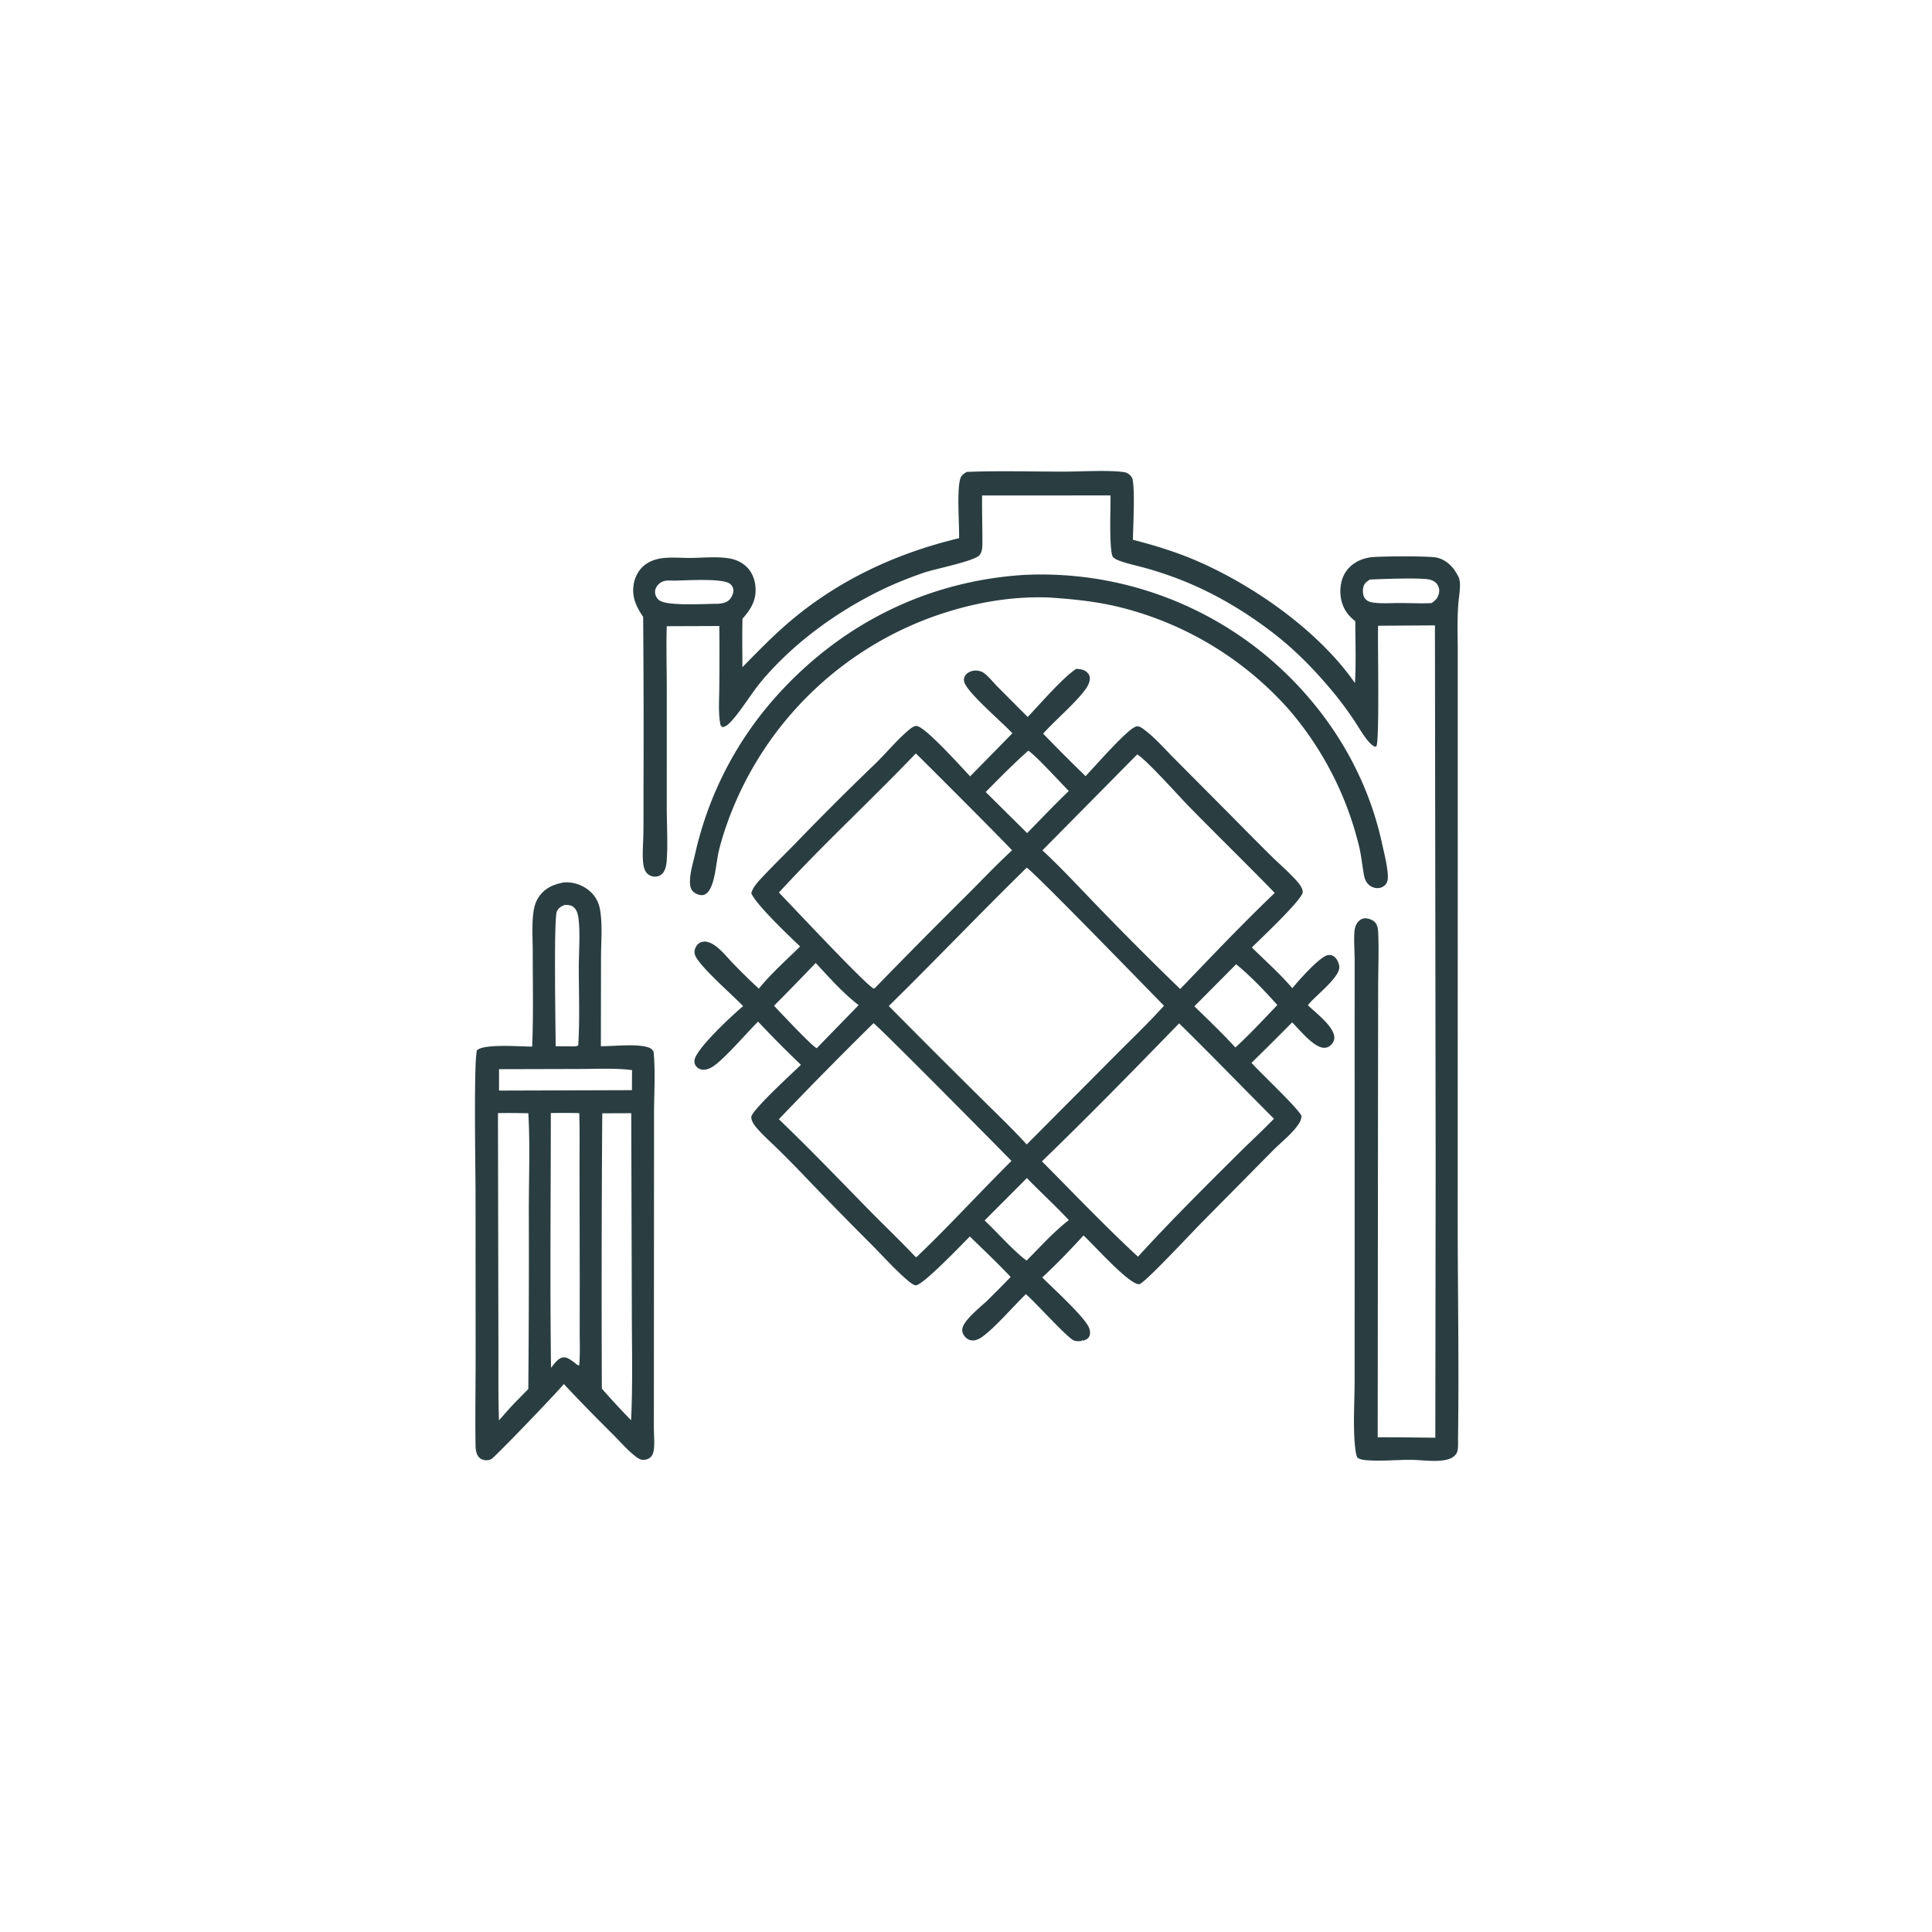 <svg version="1.1" xmlns="http://www.w3.org/2000/svg" style="display: block;" viewBox="0 0 2048 2048" width="1024" height="1024">
<path transform="translate(0,0)" fill="rgb(42,62,66)" d="M 1084.75 609.475 A 373.413 373.413 0 0 1 1344.47 696.958 C 1404.52 747.912 1447.82 815.856 1464.76 893.058 C 1467.19 904.122 1470.3 915.679 1471.13 926.993 C 1471.4 930.805 1471.2 935.388 1468.21 938.227 C 1465.73 940.585 1462.95 941.557 1459.57 941.404 C 1459.19 941.387 1458.81 941.355 1458.43 941.306 A 13.454 13.454 0 0 1 1456.24 940.825 C 1450.44 939.048 1447.18 934.27 1446.05 928.529 C 1444.03 918.269 1443.23 907.783 1440.77 897.598 A 347.238 347.238 0 0 0 1366.03 751.85 A 353.163 353.163 0 0 0 1181.25 642.271 C 1158.05 637.088 1135.11 634.916 1111.41 633.343 C 1069.21 631.933 1028.14 639.743 988.499 653.919 A 362.219 362.219 0 0 0 773.967 864.267 C 769.423 876.194 765.181 888.918 762.163 901.318 C 759.249 913.286 758.471 930.864 753.2 941.392 C 751.605 944.579 749.144 947.948 745.42 948.739 C 742.042 949.455 737.606 947.609 735.096 945.408 C 732.459 943.095 731.642 940.062 731.456 936.676 C 730.888 926.345 734.731 914.624 736.993 904.568 A 372.497 372.497 0 0 1 819.682 741.72 C 888.608 663.111 980.316 616.338 1084.75 609.475 z"/>
<path transform="translate(0,0)" fill="rgb(42,62,66)" d="M 1024.83 500.253 C 1059.21 498.873 1094.04 499.962 1128.48 499.935 C 1147 499.921 1172.89 498.15 1190.71 500.342 C 1193.74 500.715 1195.61 501.541 1197.84 503.694 C 1199.09 504.898 1200.1 506.218 1200.49 507.942 C 1203.33 520.361 1201.1 557.396 1200.98 572.198 C 1224.35 578.162 1248.02 585.478 1270.12 595.173 C 1330.68 621.737 1398.32 669.35 1436.33 724.102 C 1437.57 702.485 1436.69 680.276 1436.69 658.597 C 1433.17 655.626 1429.87 652.656 1427.28 648.805 C 1421.23 639.818 1419.54 628.544 1421.72 618.003 C 1423.57 609.095 1428.59 601.7 1436.23 596.748 C 1441.2 593.523 1446.78 591.676 1452.62 590.813 C 1461.12 589.556 1515.45 589.194 1523.22 591.113 C 1532.16 593.324 1538.83 599.149 1543.5 606.948 C 1543.81 607.466 1544.1 607.995 1544.41 608.514 C 1545.25 609.934 1546.1 611.275 1546.61 612.864 C 1548.87 619.913 1546.75 630.594 1546.09 637.861 C 1544.49 655.523 1545.26 673.428 1545.29 691.152 L 1545.29 773.074 L 1545.23 1290.49 C 1545.23 1368.66 1546.72 1447.06 1545.57 1525.2 C 1545.51 1529.32 1546.14 1536.8 1544.08 1540.4 C 1541.75 1544.47 1537.51 1546.46 1533.09 1547.44 C 1521.07 1550.07 1506.46 1547.42 1494.09 1547.47 C 1479.03 1547.54 1463.21 1549.09 1448.24 1547.84 C 1444.65 1547.55 1441.98 1547.08 1438.9 1545.2 C 1437.47 1542.18 1437.09 1538.98 1436.68 1535.7 C 1433.99 1514.17 1435.94 1486.12 1435.95 1464.06 L 1435.99 1321.23 L 1435.96 1090.3 L 1435.99 1018.7 C 1435.99 1009.12 1435.17 999.213 1435.61 989.696 C 1435.82 985.355 1436.49 980.952 1439.38 977.518 C 1441.48 975.03 1444.04 973.433 1447.36 973.441 C 1450.79 973.448 1455.68 975.328 1457.88 978.035 C 1460.67 981.451 1460.88 986.302 1461.04 990.554 C 1461.73 1009.69 1460.92 1029.05 1460.9 1048.22 L 1460.74 1170.16 L 1460.43 1523.58 C 1480.78 1523.51 1501.15 1523.86 1521.49 1524.03 L 1521.85 1236.52 L 1521.08 662.927 L 1460.83 663.318 C 1460.25 680.14 1462.56 785.056 1458.98 791.25 L 1457.41 791.527 C 1454.08 789.964 1451.91 787.506 1449.6 784.686 C 1444.12 777.993 1439.8 770.168 1434.97 762.983 A 369.453 369.453 0 0 0 1409.58 729.346 C 1391.24 707.704 1371.29 687.572 1348.73 670.313 C 1319.3 647.805 1287.82 629.13 1253.41 615.328 A 387.922 387.922 0 0 0 1212.59 601.705 C 1204.16 599.36 1195.14 597.563 1186.95 594.535 C 1184.01 593.449 1181.84 592.446 1179.57 590.275 C 1175.48 581.844 1177.38 537.309 1177.2 525.179 L 1041.08 525.216 C 1040.87 541.022 1041.41 556.841 1041.36 572.649 C 1041.34 577.726 1041.85 585.377 1037.78 588.984 C 1030.49 595.438 991.208 602.979 979.197 607.123 C 963.524 612.53 948.347 618.564 933.437 625.846 C 886.587 648.725 840.903 681.94 807.248 722.015 C 796.68 734.6 783.216 757.068 773.014 766.772 C 770.45 769.211 768.137 770.897 764.539 770.744 L 765.384 769.56 L 763.838 769.002 C 761.16 756.18 762.433 741.744 762.484 728.638 A 3343.69 3343.69 0 0 0 762.506 663.609 L 706.773 663.811 C 706.162 685.473 706.755 707.303 706.813 728.983 L 706.793 852.658 C 706.693 871.079 708.119 894.789 706.72 912.563 C 706.393 916.715 705.617 921.363 703.141 924.831 C 701.452 927.199 699.055 928.672 696.18 929.096 C 692.558 929.63 689.293 928.757 686.501 926.337 C 682.928 923.24 681.927 917.378 681.602 912.94 C 680.895 903.282 681.871 893.087 682.005 883.381 C 682.228 867.259 682.114 851.124 682.14 835 A 15291 15291 0 0 0 681.759 653.961 C 677.215 647.118 673.269 640.394 671.778 632.181 C 670.053 622.682 672.166 612.386 677.947 604.588 C 683.809 596.682 692.784 592.826 702.343 591.66 C 711.884 590.496 721.957 591.467 731.566 591.439 C 745.177 591.398 760.115 589.603 773.545 592.009 C 779.475 593.071 785.296 595.562 789.909 599.474 C 796.861 605.368 800.313 613.893 800.891 622.874 C 801.772 636.572 795.761 646.094 787.085 655.842 C 786.61 672.937 786.98 690.135 786.965 707.242 C 803.06 690.942 819.068 674.337 836.51 659.459 C 888.799 614.857 950.197 586.399 1016.68 570.511 C 1016.95 554.989 1014.27 521.227 1017.74 508.098 C 1018.83 503.934 1021.35 502.311 1024.83 500.253 z M 1452.21 614.362 C 1448.75 616.479 1446.08 618.321 1445.16 622.558 C 1444.42 626.005 1444.58 630.99 1446.68 633.987 C 1449.07 637.411 1452.44 638.355 1456.37 638.845 C 1465.29 639.957 1474.97 639.2 1483.99 639.226 C 1495.05 639.257 1506.4 639.823 1517.44 639.306 C 1521.6 636.569 1524.11 634.065 1525.28 629.08 C 1526.03 625.897 1525.58 622.941 1523.94 620.084 C 1522.14 616.942 1518.43 615 1514.99 614.302 C 1504.98 612.269 1464.87 613.738 1452.21 614.362 z M 714.447 615.488 C 708.059 615.432 702.855 614.587 697.979 619.531 C 695.787 621.753 694.193 624.822 694.402 628.029 C 694.608 631.194 696.047 633.968 698.447 636.024 C 706.471 642.899 748.501 639.96 761.25 640.023 C 766.03 639.592 770.668 638.823 773.928 634.922 C 775.914 632.546 777.726 628.328 777.363 625.164 C 777.043 622.383 776.025 620.668 773.87 618.908 C 766.111 612.569 726.131 615.411 714.447 615.488 z"/>
<path transform="translate(0,0)" fill="rgb(42,62,66)" d="M 597.864 935.379 C 598.494 935.357 599.123 935.325 599.753 935.313 C 609.759 935.123 620.061 939.251 627.064 946.414 C 631.731 951.187 634.677 956.89 635.898 963.438 C 638.918 979.643 637.133 998.391 637.111 1014.87 L 636.954 1109.01 C 651.093 1109.11 672.886 1106.34 685.966 1109.88 C 689.114 1110.73 691.144 1111.85 692.796 1114.78 C 694.948 1136.29 693.304 1159.2 693.294 1180.87 L 693.249 1309.56 L 693.146 1464.95 L 693.11 1513.01 C 693.13 1519.95 693.828 1527.14 693.364 1534.05 C 693.149 1537.27 692.605 1541.09 690.534 1543.7 C 688.396 1546.4 685.1 1547.53 681.755 1547.48 C 679.036 1547.44 676.555 1546.01 674.447 1544.43 C 665.646 1537.8 657.628 1528.45 649.803 1520.62 A 2064.54 2064.54 0 0 1 597.677 1467.14 C 591.183 1475.36 524.506 1544.9 520.619 1546.82 C 517.921 1548.16 514.24 1548.24 511.402 1547.17 C 508.809 1546.2 506.978 1544.35 505.83 1541.86 C 504.445 1538.85 504.145 1535.27 504.092 1532 C 503.6 1501.56 504.179 1471.03 504.182 1440.58 L 504.092 1264.47 C 504.102 1243.66 501.989 1123.77 505.646 1113.3 C 513.451 1106.17 551.944 1109.5 564.107 1109.42 C 565.513 1076.38 564.685 1042.93 564.731 1009.84 C 564.75 996.221 563.609 981.277 565.363 967.801 C 566.199 961.372 567.684 955.774 571.413 950.399 C 577.833 941.144 587.197 937.314 597.864 935.379 z M 527.861 1179.98 L 528.314 1414.2 C 528.552 1444.63 527.939 1475.23 528.933 1505.63 C 534.568 1499.35 540.065 1492.82 545.946 1486.77 L 560.038 1472.4 A 17180 17180 0 0 0 560.571 1283.54 C 560.562 1249.26 561.973 1214.31 560.066 1180.1 C 549.32 1179.89 538.609 1179.69 527.861 1179.98 z M 638.431 1180.15 A 26667.4 26667.4 0 0 0 637.991 1471.99 A 805.553 805.553 0 0 0 668.984 1505.5 C 670.902 1465.85 669.74 1425.61 669.751 1385.88 L 669.134 1180.04 L 638.431 1180.15 z M 583.897 1179.89 C 583.882 1269.85 582.896 1359.96 584.123 1449.91 C 587.291 1446.14 591.452 1439.72 596.641 1438.95 C 601.144 1438.28 604.935 1441.6 608.366 1444 C 610.164 1445.4 611.658 1447.2 613.963 1447.37 C 615.059 1436.09 614.502 1424.42 614.508 1413.08 L 614.548 1355.14 L 614.321 1242.56 C 614.246 1221.74 614.718 1200.77 614.023 1179.97 A 611.417 611.417 0 0 0 583.897 1179.89 z M 598.791 959.202 C 595.066 960.682 592.026 962.29 590.3 966.133 C 586.845 973.827 588.986 1091.71 589.02 1109.07 L 604.247 1109.13 C 607.087 1109.14 610.416 1109.61 612.953 1108.18 C 614.696 1080.53 613.526 1052.17 613.557 1024.45 C 613.576 1007.89 615.335 987.912 612.96 971.8 C 612.543 968.97 611.305 965.055 609.347 962.878 C 606.195 959.373 603.162 959.353 598.791 959.202 z M 529.008 1133.38 L 528.996 1156.06 L 669.878 1155.62 L 669.988 1134.38 C 652.303 1132.04 633.614 1133.13 615.768 1133.15 L 529.008 1133.38 z"/>
<path transform="translate(0,0)" fill="rgb(42,62,66)" d="M 1140.87 708.999 C 1144.39 709.183 1148.66 709.668 1151.51 711.995 C 1153.6 713.706 1155.09 715.706 1155.26 718.499 C 1155.48 722.17 1153.75 726.083 1151.78 729.075 C 1142.46 743.186 1118.39 763.473 1105.78 777.71 A 2043.84 2043.84 0 0 0 1150.72 822.742 C 1159.72 813.529 1195.4 772.266 1204.39 770.128 C 1207.6 769.364 1210.29 771.514 1212.77 773.348 C 1224.32 781.893 1234.7 793.977 1244.87 804.14 L 1304.07 863.676 A 5198.79 5198.79 0 0 0 1347.84 907.695 C 1356.71 916.385 1366.48 924.636 1374.69 933.936 C 1377.26 936.844 1380.92 941.504 1380.95 945.616 C 1381 953.296 1334.56 996.739 1327.01 1004.38 C 1341.37 1018.56 1356.82 1032.15 1369.91 1047.52 C 1376.13 1039.97 1399.33 1013.5 1407.78 1012.46 C 1410.66 1012.11 1412.49 1012.61 1414.75 1014.44 C 1417.48 1016.66 1419.37 1021.18 1419.71 1024.62 C 1420.78 1035.68 1394.87 1055.17 1387.62 1064.1 L 1386.43 1065.59 C 1394.49 1073.38 1412.24 1086.71 1414.27 1097.98 C 1414.85 1101.16 1414.05 1103.94 1412.06 1106.43 C 1410.1 1108.9 1407.3 1110.6 1404.09 1110.71 C 1392.85 1111.09 1377.38 1091.12 1369.7 1083.81 A 3666.39 3666.39 0 0 1 1326.66 1126.64 C 1336.32 1137.6 1375.01 1173.61 1379.67 1182.89 C 1379.41 1185.7 1378.93 1187.68 1377.47 1190.12 C 1370.98 1200.98 1358.29 1210.48 1349.34 1219.58 L 1272.09 1297.76 C 1263.37 1306.59 1213.1 1360.55 1207.76 1361.28 C 1197.54 1362.68 1158.24 1318.32 1148.54 1309.62 C 1134.67 1324.83 1119.93 1340.15 1104.83 1354.13 C 1114.6 1364.1 1150.62 1396.65 1154.6 1407.95 C 1155.63 1410.88 1156.08 1414.45 1154.36 1417.23 C 1152.81 1419.75 1150.17 1420.51 1147.53 1421.34 L 1147.97 1420.04 L 1146.29 1421.54 C 1143.5 1421.69 1140.14 1422.04 1137.62 1420.6 C 1129.33 1415.84 1098.52 1381.56 1087.51 1371.87 C 1074.42 1384.42 1054.75 1407.41 1041.35 1416.99 C 1038.28 1419.18 1034.72 1421.04 1030.85 1420.93 C 1027.91 1420.85 1025.37 1419.56 1023.39 1417.45 C 1021.11 1415.03 1019.87 1412.52 1020.06 1409.11 C 1020.57 1400.18 1039.92 1385.03 1046.32 1378.89 A 1735.53 1735.53 0 0 0 1071.37 1353.66 C 1057.49 1338.87 1042.58 1324.93 1028.1 1310.73 C 1020.24 1318.41 979.223 1361.68 970.93 1362.47 C 968.267 1362.72 962.918 1357.95 960.836 1356.15 C 948.082 1345.07 936.377 1331.96 924.477 1319.95 A 4695.27 4695.27 0 0 1 853.336 1247.3 A 1143.88 1143.88 0 0 0 823.981 1217.5 C 816.656 1210.33 808.672 1203.37 802.054 1195.55 C 799.447 1192.48 796.427 1188.35 796.382 1184.15 C 796.309 1177.36 841.613 1136.02 849.008 1128.76 A 1237.92 1237.92 0 0 1 803.593 1082.96 C 791.126 1095.4 770.306 1119.8 757.646 1129.24 C 754.384 1131.67 750.394 1133.79 746.246 1133.96 C 743.021 1134.09 740.143 1132.89 738.033 1130.39 C 736.547 1128.63 736.017 1126.6 736.151 1124.33 C 736.856 1112.41 777.317 1075.24 787.738 1066.54 C 777.691 1055.73 739.174 1022.56 736.564 1011.64 C 735.768 1008.31 736.51 1005.45 738.387 1002.64 C 740.228 999.887 742.654 998.526 745.969 998.167 C 750.515 997.675 755.553 1000.52 759.026 1003.13 C 765.732 1008.19 771.391 1015.4 777.259 1021.44 A 652.618 652.618 0 0 0 804.406 1048.04 C 817.267 1032.08 833.552 1017.74 848.145 1003.3 C 836.775 992.422 801.476 959.04 796.42 946.86 C 797.8 941.257 802.12 936.289 805.972 932.118 C 818.027 919.062 830.9 906.6 843.327 893.892 A 3117.84 3117.84 0 0 1 927.133 810.236 C 939.013 798.797 949.994 785.263 962.458 774.585 C 964.515 772.823 968.66 769.316 971.542 769.546 C 980.921 770.294 1019.47 813.616 1028.4 822.965 L 1073.15 777.321 C 1063.79 766.836 1023.94 733.226 1021.99 722.323 C 1021.54 719.826 1022.07 717.409 1023.69 715.43 C 1026.27 712.274 1030.54 710.739 1034.54 710.793 C 1037.39 710.832 1040.7 711.741 1043.03 713.437 C 1048.06 717.108 1052.58 723.047 1057.02 727.525 L 1089.42 760.035 C 1101.84 746.986 1127.13 717.76 1140.87 708.999 z M 1088.32 919.799 C 1038.98 968.066 991.391 1018.07 942.149 1066.42 A 12541.3 12541.3 0 0 0 1036.5 1160.8 C 1053.82 1178.06 1071.9 1195.09 1088.35 1213.17 L 1181.91 1119.16 C 1199.28 1101.67 1217.41 1084.44 1233.88 1066.12 C 1221.59 1053.68 1094.14 922.202 1088.32 919.799 z M 970.806 798.674 C 923.196 848.503 872.204 895.362 825.681 946.13 C 841.135 962.052 917.754 1044.1 926.209 1047.95 L 927.49 1047.31 A 7454.6 7454.6 0 0 1 1025.56 948.231 C 1041.22 932.596 1056.51 916.352 1072.81 901.39 C 1065.37 892.885 971.461 798.976 970.806 798.674 z M 925.916 1084.63 A 4712.43 4712.43 0 0 0 825.63 1186.44 C 857.84 1217.31 888.667 1249.41 919.854 1281.28 C 936.659 1298.46 954.136 1315.02 970.633 1332.49 L 971.644 1332.47 C 1006.19 1299.6 1038.33 1264.17 1072.21 1230.61 C 1057.96 1216.01 929.838 1086.4 925.916 1084.63 z M 1205.47 799.738 L 1105.01 901.401 C 1126.34 921.234 1146.21 942.947 1166.52 963.818 A 3565.26 3565.26 0 0 0 1251.08 1048.4 C 1284.01 1014.09 1316.89 979.381 1351.29 946.542 C 1321.16 915.514 1290.18 885.396 1259.96 854.498 C 1249.55 843.861 1215.54 805.582 1205.47 799.738 z M 1249.92 1084.8 C 1202.09 1134.05 1153.89 1183.38 1104.5 1231.07 C 1138.09 1264.86 1171.36 1299.8 1206.31 1332.16 C 1240.52 1294.63 1276.72 1258.65 1312.76 1222.87 C 1325.22 1210.49 1338.26 1198.53 1350.45 1185.9 C 1316.83 1152.32 1283.86 1118.06 1249.92 1084.8 z M 864.692 1020.8 A 3023.79 3023.79 0 0 1 820.504 1066.14 C 826.388 1072.28 861.65 1110.12 865.831 1111.08 L 910.203 1065.46 C 893.633 1052.83 878.91 1036.04 864.692 1020.8 z M 1310.37 1022.14 L 1266.08 1066.74 C 1280.79 1080.94 1295.7 1095.36 1309.59 1110.36 C 1325.11 1096.17 1339.46 1080.54 1354.05 1065.4 C 1340.77 1050.48 1325.8 1034.79 1310.37 1022.14 z M 1088.53 1248.8 L 1043.72 1293.76 C 1056.96 1306.08 1074.7 1326.46 1088.25 1336.28 C 1102.65 1321.76 1116.8 1305.89 1133.01 1293.39 C 1118.7 1278.03 1103.14 1263.86 1088.53 1248.8 z M 1090.01 795.769 C 1074.34 809.721 1059.61 824.617 1044.88 839.549 L 1088.8 883.109 C 1103.46 868.263 1117.86 852.868 1132.99 838.512 C 1124.51 829.967 1097.55 800.322 1090.01 795.769 z"/>
</svg>